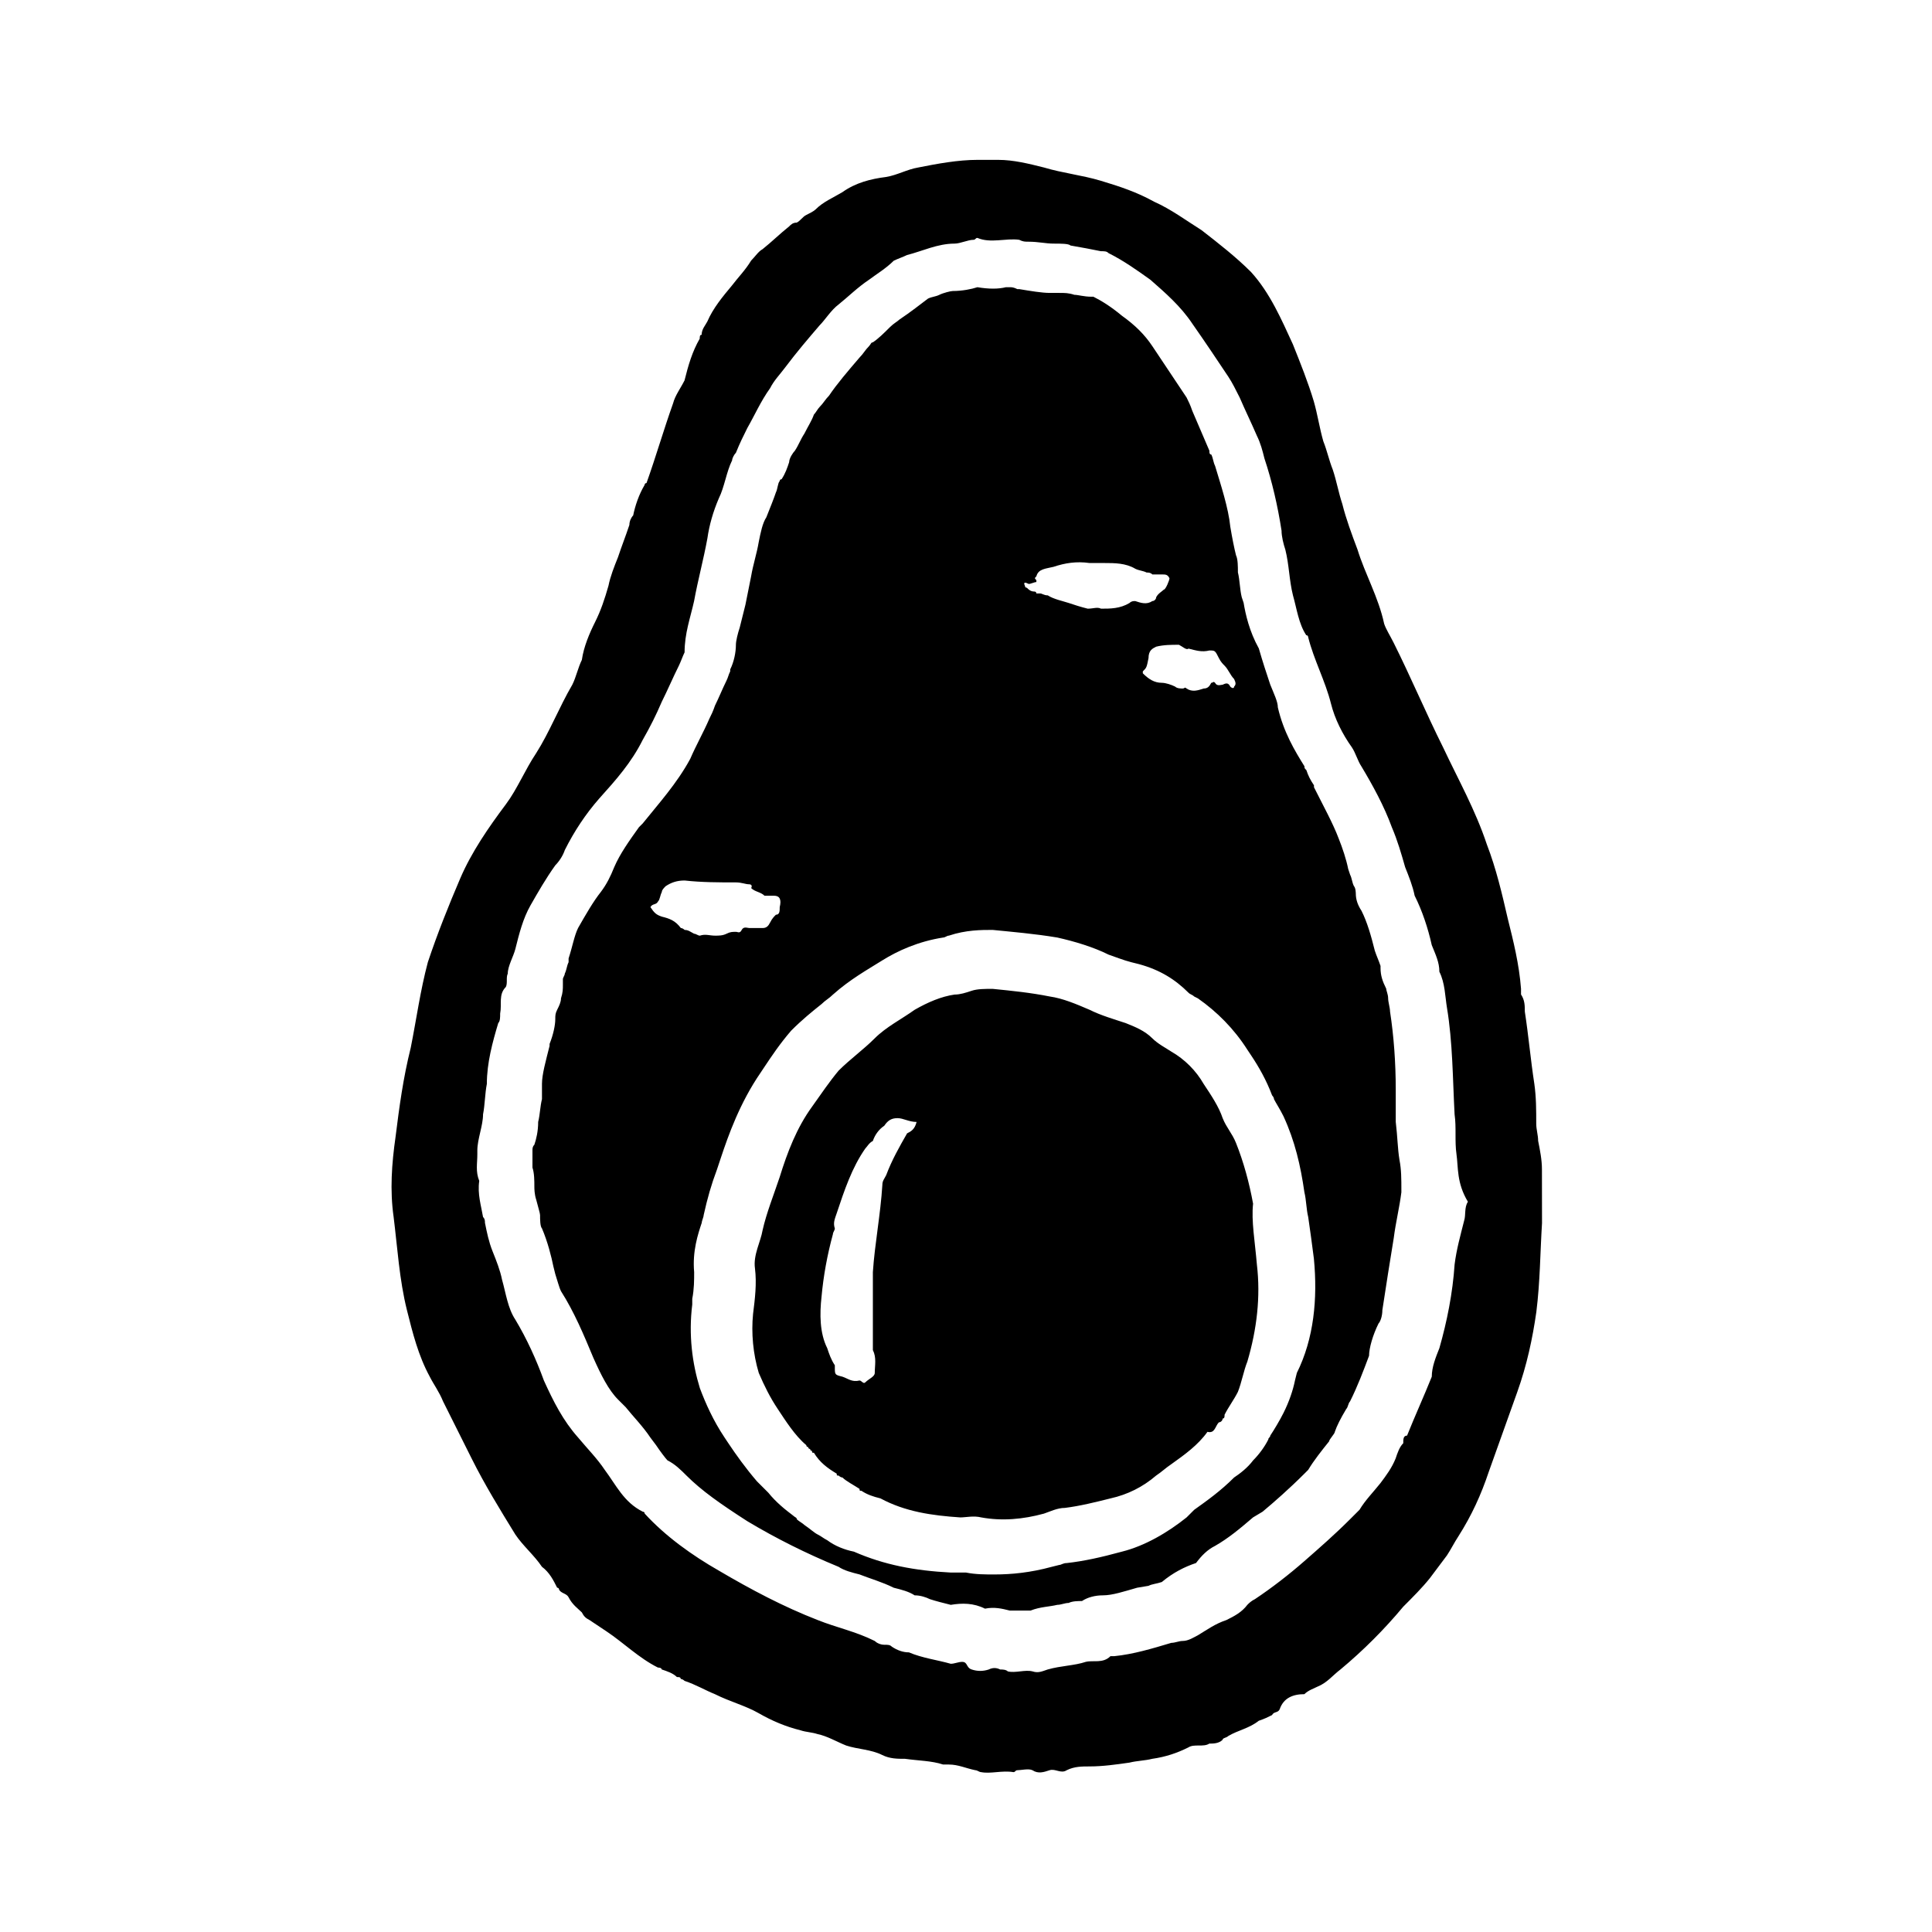 <?xml version="1.0" encoding="UTF-8"?>
<!-- Uploaded to: ICON Repo, www.svgrepo.com, Generator: ICON Repo Mixer Tools -->
<svg fill="#000000" width="800px" height="800px" version="1.1" viewBox="144 144 512 512" xmlns="http://www.w3.org/2000/svg">
 <path d="m291.68 564.75m30.73 24.18m-31.234-24.684m32.746 25.188m-5.035-3.023m233.77-118.39c-0.504 8.062-0.504 15.617-1.512 23.68-1.008 7.055-2.519 14.105-5.039 21.16-2.519 7.055-5.039 14.105-7.559 21.16-2.016 6.047-4.535 11.586-8.062 17.129-1.008 1.512-2.016 3.527-3.023 5.039-1.512 2.016-3.023 4.031-4.535 6.047-2.016 2.519-4.535 5.039-7.055 7.559-5.039 6.047-10.578 11.586-16.625 16.625-2.016 1.512-3.527 3.527-6.047 4.535-1.008 0.504-2.519 1.008-3.527 2.016-3.023 0-5.543 1.008-6.551 4.031-0.504 1.008-1.512 0.504-2.016 1.512-1.008 0.504-2.016 1.008-3.527 1.512-2.519 2.016-5.543 2.519-8.062 4.031-0.504 0.504-1.512 0.504-1.512 1.008-1.008 1.008-2.519 1.008-3.527 1.008-1.512 1.008-4.031 0-5.543 1.008-3.023 1.512-6.047 2.519-9.574 3.023-2.016 0.504-4.031 0.504-6.047 1.008-3.527 0.504-7.055 1.008-10.578 1.008-2.016 0-4.031 0-6.047 1.008-1.512 1.008-3.023-0.504-4.535 0-1.512 0.504-3.023 1.008-4.535 0-1.008-0.504-3.023 0-4.031 0-0.504 0-0.504 0.504-1.008 0.504-3.023-0.504-6.047 0.504-8.566 0-0.504 0-1.008-0.504-1.512-0.504-2.519-0.504-4.535-1.512-7.055-1.512h-1.512c-3.023-1.008-6.551-1.008-10.078-1.512-2.016 0-4.031 0-6.047-1.008-3.023-1.512-6.551-1.512-9.574-2.519-2.519-1.008-5.039-2.519-7.559-3.023-1.512-0.504-3.023-0.504-4.535-1.008-4.031-1.008-7.559-2.519-11.082-4.535-3.527-2.016-7.559-3.023-11.586-5.039-2.519-1.008-5.039-2.519-8.062-3.527-0.504-0.504-1.008-0.504-1.008-0.504 0-0.504-0.504-0.504-1.008-0.504-1.008-1.008-2.519-1.512-4.031-2.016 0-0.504-1.008-0.504-1.008-0.504-5.039-2.519-9.07-6.551-13.602-9.574-1.512-1.008-3.023-2.016-4.535-3.023-1.008-0.504-1.512-1.008-2.016-2.016-1.008-1.008-2.519-2.016-3.527-4.031-0.504-1.008-2.016-1.008-2.519-2.016 0-0.504-0.504-0.504-0.504-0.504-1.008-2.016-2.016-4.031-4.031-5.543-2.016-3.023-5.039-5.543-7.055-8.566-4.031-6.551-8.062-13.098-11.586-20.152-2.519-5.039-5.039-10.078-7.559-15.113-1.008-2.519-2.519-4.535-3.527-6.551-3.023-5.543-4.535-11.586-6.047-17.633-2.016-8.062-2.519-16.625-3.527-24.688-1.008-7.055-0.504-14.105 0.504-21.16 1.008-8.062 2.016-15.617 4.031-23.68 1.512-7.559 2.519-15.113 4.535-22.672 2.519-7.559 5.543-15.113 8.566-22.168 3.023-7.055 7.559-13.602 12.09-19.648 3.023-4.031 5.039-9.07 8.062-13.602 3.527-5.543 6.047-12.09 9.574-18.137 1.008-2.016 1.512-4.535 2.519-6.551 0.504-3.527 2.016-7.055 3.527-10.078 1.512-3.023 2.519-6.047 3.527-9.574 0.504-2.519 1.512-5.039 2.519-7.559 1.008-3.023 2.016-5.543 3.023-8.566 0-1.008 0.504-2.016 1.008-2.519 0.504-2.519 1.512-5.543 3.023-8.062 0 0 0-0.504 0.504-0.504 2.519-7.055 4.535-14.105 7.055-21.16 0.504-2.016 2.016-4.031 3.023-6.047 1.008-4.031 2.016-7.559 4.031-11.082 0-0.504 0-1.008 0.504-1.008 0-1.512 1.008-2.519 1.512-3.527 1.512-3.527 4.031-6.551 6.551-9.574 1.512-2.016 3.527-4.031 5.039-6.551 1.008-1.008 2.016-2.519 3.023-3.023 2.519-2.016 4.535-4.031 7.055-6.047 0.504-0.504 1.008-1.008 2.016-1.008 1.008-0.504 1.512-1.512 2.519-2.016 1.008-0.504 2.016-1.008 2.519-1.512 2.016-2.016 4.535-3.023 7.055-4.535 3.527-2.519 7.559-3.527 11.586-4.031 3.023-0.504 5.543-2.016 8.566-2.519 5.039-1.008 10.578-2.016 15.617-2.016h5.543c4.031 0 8.062 1.008 12.09 2.016 5.039 1.512 10.078 2.016 15.113 3.527 5.039 1.512 9.574 3.023 14.105 5.543 4.535 2.016 8.566 5.039 12.594 7.559 4.535 3.527 9.07 7.055 13.098 11.082 5.039 5.543 8.062 12.594 11.082 19.145 2.016 5.039 4.031 10.078 5.543 15.113 1.008 3.527 1.512 7.055 2.519 10.578 1.008 2.519 1.512 5.039 2.519 7.559 1.008 3.023 1.512 6.047 2.519 9.07 1.008 4.031 2.519 8.062 4.031 12.09 2.016 6.551 5.543 12.594 7.055 19.648 0.504 1.512 1.512 3.023 2.519 5.039 4.535 9.07 8.566 18.641 13.098 27.711 4.031 8.566 8.566 16.625 11.586 25.695 2.519 6.551 4.031 13.098 5.543 19.648 1.512 6.047 3.023 12.09 3.527 18.641v1.512c1.008 1.512 1.008 3.023 1.008 4.535 1.008 6.551 1.512 12.594 2.519 19.145 0.504 3.527 0.504 7.055 0.504 10.578 0 1.512 0.504 3.023 0.504 4.535 0.504 2.519 1.008 5.039 1.008 7.559 0.02 4.051 0.02 9.09 0.02 14.125zm-22.672-18.137c-0.504-3.527 0-7.055-0.504-10.578-0.504-9.574-0.504-19.145-2.016-28.215-0.504-3.023-0.504-6.551-2.016-9.574 0-2.519-1.008-4.535-2.016-7.055-1.008-4.535-2.519-9.07-4.535-13.098-0.504-2.519-1.512-5.039-2.519-7.559-1.008-3.527-2.016-7.055-3.527-10.578-2.016-5.543-5.039-11.082-8.062-16.121-1.008-1.512-1.512-3.527-2.519-5.039-2.519-3.527-4.535-7.559-5.543-11.586-1.512-6.047-4.535-11.586-6.047-17.633 0 0 0-0.504-0.504-0.504-2.016-3.023-2.519-7.055-3.527-10.578-1.008-4.031-1.008-8.062-2.016-12.09-0.504-1.512-1.008-3.527-1.008-5.039-1.008-6.551-2.519-13.098-4.535-19.145-0.504-2.016-1.008-4.031-2.016-6.047-1.512-3.527-3.023-6.551-4.535-10.078-1.008-2.016-2.016-4.031-3.023-5.543-3.023-4.535-6.047-9.07-9.574-14.105-3.023-4.535-7.055-8.062-11.082-11.586-3.527-2.519-7.055-5.039-11.082-7.055-0.504-0.504-1.008-0.504-2.016-0.504-2.519-0.504-5.039-1.008-8.062-1.512-0.492-0.504-2.508-0.504-4.523-0.504s-4.031-0.504-6.551-0.504c-1.008 0-1.512 0-2.519-0.504-3.527-0.504-7.559 1.008-11.082-0.504-0.504 0-0.504 0.504-1.008 0.504-1.512 0-3.527 1.008-5.039 1.008-4.535 0-8.566 2.016-12.594 3.023-1.008 0.504-2.519 1.008-3.527 1.512-2.016 2.016-4.535 3.527-6.551 5.039-3.023 2.016-5.543 4.535-8.062 6.551-2.016 1.512-3.527 4.031-5.039 5.543-3.023 3.527-6.047 7.055-9.07 11.082-1.512 2.016-3.023 3.527-4.031 5.543-2.519 3.527-4.031 7.055-6.047 10.578-1.008 2.016-2.016 4.031-3.023 6.551-0.504 0.504-1.008 1.512-1.008 2.016-1.512 3.023-2.016 7.055-3.527 10.078-1.512 3.527-2.519 7.055-3.023 10.578-1.008 5.543-2.519 11.082-3.527 16.625-1.008 4.535-2.519 8.566-2.519 13.602-0.504 1.008-1.008 2.519-1.512 3.527-1.512 3.023-3.023 6.551-4.535 9.574-1.512 3.527-3.023 6.551-5.039 10.078-3.023 6.047-7.055 10.578-11.586 15.617-3.527 4.031-6.551 8.566-9.07 13.602-0.504 1.512-1.512 3.023-2.519 4.031-2.519 3.527-4.535 7.055-6.551 10.578-2.016 3.527-3.023 7.559-4.031 11.586-0.504 2.016-2.016 4.535-2.016 6.551-0.504 1.008 0 2.519-0.504 3.527-2.016 2.016-1.008 4.535-1.512 7.055 0 1.008 0 2.016-0.504 2.519-1.512 5.039-3.023 10.578-3.023 16.121-0.504 2.519-0.504 5.543-1.008 8.062 0 3.023-1.512 6.551-1.512 9.574v1.008c0 2.519-0.504 4.535 0.504 7.055-0.504 3.527 0.504 6.551 1.008 9.574 0.504 0.504 0.504 1.008 0.504 1.512 0.504 2.519 1.008 5.039 2.016 7.559s2.016 5.039 2.519 7.559c1.008 3.527 1.512 7.559 3.527 10.578 3.023 5.039 5.543 10.578 7.559 16.121 2.519 5.543 5.039 10.578 9.07 15.113 2.519 3.023 5.039 5.543 7.055 8.566 3.023 4.031 5.039 8.566 10.078 11.082 0 0 0.504 0 0.504 0.504 5.543 6.047 12.594 11.082 19.648 15.113 8.566 5.039 17.129 9.574 26.199 13.098 5.039 2.016 10.078 3.023 15.113 5.543 0.504 0.504 1.512 1.008 2.519 1.008 1.008 0 1.512 0 2.016 0.504 1.512 1.008 3.023 1.512 4.535 1.512 3.527 1.512 7.559 2.016 11.082 3.023 1.008 0 2.016-0.504 3.023-0.504 1.512 0 1.008 1.512 2.519 2.016 1.512 0.504 3.023 0.504 4.535 0 1.008-0.504 2.016-0.504 3.023 0 0.504 0 1.512 0 2.016 0.504 2.016 0.504 4.535-0.504 6.551 0 1.512 0.504 2.519 0 4.031-0.504 3.527-1.008 7.055-1.008 10.078-2.016 2.016-0.504 4.535 0.504 6.551-1.512h1.008c5.039-0.504 10.078-2.016 15.113-3.527 1.008 0 2.016-0.504 3.023-0.504 1.512 0 3.023-1.008 4.031-1.512 2.519-1.512 4.535-3.023 7.559-4.031 2.016-1.008 4.031-2.016 5.543-4.031 0.504-0.504 1.008-1.008 2.016-1.512 4.535-3.023 9.07-6.551 13.098-10.078 4.031-3.527 8.062-7.055 12.09-11.082 1.008-1.008 1.512-1.512 2.519-2.519 1.512-2.519 3.527-4.535 5.543-7.055 1.512-2.016 3.023-4.031 4.031-6.551 0.504-1.512 1.008-3.023 2.016-4.031 0-1.008 0-2.016 1.008-2.016 2.016-5.039 4.535-10.578 6.551-15.617 0-2.519 1.008-5.039 2.016-7.559 2.016-7.055 3.527-14.609 4.031-22.168 0.504-4.031 1.512-7.559 2.519-11.586 0.504-1.512 0-3.527 1.008-5.039-3.027-5.039-2.523-9.07-3.027-12.598zm-201.52-216.13m28.215-32.75m120.41 278.11c1.008 8.566 0 17.129-2.519 25.695-1.008 2.519-1.512 5.543-2.519 8.062-1.008 2.016-2.519 4.031-3.527 6.047 0 0.504 0 1.008-0.504 1.008 0 0.504-0.504 1.008-1.008 1.008-1.008 1.008-1.008 3.023-3.023 2.519-2.519 3.527-6.047 6.047-9.574 8.566-1.512 1.008-2.519 2.016-4.031 3.023-3.527 3.023-7.559 5.039-12.09 6.047-4.031 1.008-8.062 2.016-12.09 2.519-2.016 0-4.031 1.008-5.543 1.512-5.543 1.512-11.082 2.016-16.625 1.008-2.016-0.504-4.031 0-5.543 0-7.559-0.504-14.609-1.512-21.16-5.039-2.016-0.504-3.527-1.008-5.039-2.016-0.504 0-0.504 0-0.504-0.504-1.512-1.008-3.527-2.016-4.535-3.023-0.504 0-1.008-0.504-1.008-0.504-0.504 0-0.504 0-0.504-0.504-2.519-1.512-4.535-3.023-6.047-5.543-0.504 0-0.504 0-0.504-0.504-0.504 0-0.504-0.504-0.504-0.504-0.504 0-0.504-0.504-0.504-0.504-0.504 0-0.504-0.504-0.504-0.504-3.023-2.519-5.543-6.551-7.559-9.574s-3.527-6.047-5.039-9.574c-1.512-5.039-2.016-10.578-1.512-15.617 0.504-4.031 1.008-8.062 0.504-12.09-0.504-3.527 1.512-7.055 2.016-10.078 1.008-4.535 3.023-9.574 4.535-14.105 2.016-6.551 4.535-13.098 8.566-18.641 2.519-3.527 4.535-6.551 7.055-9.574 3.023-3.023 6.551-5.543 9.574-8.566 3.023-3.023 7.055-5.039 10.578-7.559 3.527-2.016 7.055-3.527 10.578-4.031 1.512 0 3.023-0.504 4.535-1.008 1.512-0.504 3.527-0.504 5.543-0.504 5.039 0.504 10.078 1.008 15.113 2.016 3.527 0.504 7.055 2.016 10.578 3.527 3.023 1.512 6.551 2.519 9.574 3.527 2.519 1.008 5.039 2.016 7.055 4.031 1.512 1.512 3.527 2.519 5.039 3.527 3.527 2.016 6.551 5.039 8.566 8.566 2.016 3.023 4.031 6.047 5.039 9.07 1.008 2.519 2.519 4.031 3.527 6.551 2.016 5.039 3.527 10.578 4.535 16.121-0.504 4.527 0.504 10.07 1.008 16.117zm-90.184-37.785c-2.016 0-3.527-1.008-5.039-1.008s-2.519 0.504-3.527 2.016c-1.512 1.008-2.519 2.519-3.023 4.031-1.008 0.504-1.512 1.512-2.016 2.016-3.527 5.039-5.543 11.082-7.559 17.129-0.504 1.512-1.008 2.519-0.504 4.031 0.004 0.5-0.5 1.004-0.5 1.508-1.512 5.543-2.519 11.082-3.023 16.625-0.504 4.535-0.504 9.574 1.512 13.602 0.504 1.512 1.008 3.023 2.016 4.535v0.504c0 2.016 0 2.016 2.016 2.519 1.512 0.504 2.519 1.512 4.535 1.008 0.504 0 1.008 1.008 1.512 0.504 1.008-1.008 2.519-1.512 2.519-2.519 0-2.016 0.504-4.031-0.504-6.047v-3.023-17.633c0.504-7.559 2.016-15.113 2.519-23.176 0-1.008 0.504-1.512 1.008-2.519 1.512-4.031 3.527-7.559 5.543-11.082 1.004-0.504 2.012-1.008 2.516-3.019zm127.97 10.074c0.504 2.519 0.504 5.039 0.504 8.062v0.504c-0.504 4.031-1.512 8.062-2.016 12.09-1.008 6.047-2.016 12.594-3.023 19.145 0 1.512-0.504 3.023-1.008 3.527-1.512 3.023-2.519 6.551-2.519 8.566-1.512 4.031-3.023 8.062-5.039 12.09-0.504 0.504-0.504 1.512-1.008 2.016-1.512 2.519-2.519 4.535-3.023 6.047 0 0.504-1.512 2.016-1.512 2.519-2.016 2.519-4.031 5.039-5.543 7.559l-1.008 1.008c-4.031 4.031-8.062 7.559-11.082 10.078l-2.516 1.504c-3.527 3.023-6.551 5.543-10.078 7.559-2.016 1.008-3.527 2.519-5.039 4.535-3.023 1.008-6.047 2.519-9.07 5.039-1.512 0.504-2.519 0.504-3.527 1.008l-3.019 0.504c-3.527 1.008-6.551 2.016-9.07 2.016-2.016 0-4.031 0.504-5.543 1.512-1.008 0-2.519 0-3.527 0.504-1.008 0-2.016 0.504-3.023 0.504-2.016 0.504-4.535 0.504-7.055 1.512h-5.543c-2.016-0.504-4.031-1.008-6.551-0.504-3.023-1.512-6.047-1.512-9.07-1.008-2.016-0.504-4.031-1.008-5.543-1.512-1.008-0.504-2.519-1.008-4.031-1.008-1.512-1.008-3.527-1.512-5.543-2.016-3.023-1.512-6.551-2.519-9.07-3.527-2.016-0.504-4.031-1.008-5.543-2.016-8.566-3.527-16.625-7.559-24.184-12.09-7.055-4.535-12.09-8.062-16.121-12.09-1.512-1.512-3.023-3.023-5.039-4.031-0.504-0.504-2.016-2.519-3.023-4.031l-1.512-2.016c-2.016-3.023-4.535-5.543-6.551-8.062l-2.016-2.016c-2.519-2.519-4.535-6.551-6.551-11.082-2.519-6.047-5.039-12.09-8.566-17.633-0.504-1.008-1.008-3.023-1.512-4.535l-0.504-2.016c-0.504-2.519-1.512-6.551-3.023-10.078-0.504-0.504-0.504-2.519-0.504-3.527 0-0.504-0.504-2.016-1.008-4.031-0.504-1.512-0.504-3.023-0.504-3.527 0-1.512 0-3.527-0.504-5.039v-0.504-4.031c0-0.504 0-1.008 0.504-1.512 0.504-1.512 1.008-3.527 1.008-6.047 0.504-2.016 0.504-4.031 1.008-6.047v-2.016-2.016c0-2.519 1.008-6.047 2.016-10.078v-0.504c1.008-2.519 1.512-5.039 1.512-6.551 0-1.008 0-1.512 0.504-2.519 0.504-1.008 1.008-2.016 1.008-3.023 0.504-1.512 0.504-2.519 0.504-3.527v-1.512c0-0.504 0.504-1.008 0.504-1.512 0.504-1.008 0.504-2.016 1.008-3.023v-1.008c1.008-3.023 1.512-6.047 2.519-8.062 2.016-3.527 4.031-7.055 6.047-9.574 1.512-2.016 2.519-4.031 3.527-6.551 1.512-3.527 4.031-7.055 6.551-10.578l1.008-1.008c4.031-5.039 9.07-10.578 12.594-17.129 1.512-3.527 3.527-7.055 5.039-10.578 0.504-1.008 1.008-2.016 1.512-3.527 1.008-2.016 2.016-4.535 3.023-6.551 0.504-1.008 0.504-1.512 1.008-2.519v-0.504c1.008-2.016 1.512-4.535 1.512-6.551 0-1.008 0.504-3.023 1.008-4.535l1.512-6.047c0.504-2.519 1.008-5.039 1.512-7.559 0.504-3.023 1.512-6.047 2.016-9.07 0.504-2.519 1.008-5.039 2.016-6.551 1.008-2.519 2.016-5.039 2.519-6.551 0.504-1.008 0.504-2.519 1.008-3.023 0 0 0-0.504 0.504-0.504 1.008-1.512 1.512-3.023 2.016-4.535 0-1.008 1.008-2.519 1.512-3.023 1.008-1.512 1.512-3.023 2.519-4.535 1.008-2.016 2.016-3.527 2.519-5.039 0.504-0.504 1.008-1.512 1.512-2.016 1.008-1.008 1.512-2.016 2.519-3.023 2.016-3.023 5.039-6.551 8.062-10.078 1.008-1.008 1.512-2.016 2.519-3.023 0.504-0.504 0.504-1.008 1.008-1.008 1.512-1.008 3.023-2.519 4.535-4.031 1.008-1.008 2.016-1.512 2.519-2.016 3.023-2.016 5.543-4.031 7.559-5.543 1.008-0.504 2.016-0.504 3.023-1.008 1.008-0.504 3.023-1.008 3.527-1.008 2.519 0 5.039-0.504 6.551-1.008 3.023 0.504 5.543 0.504 7.559 0h1.008c0.504 0 1.008 0 2.016 0.504h0.504c3.023 0.504 6.047 1.008 8.062 1.008h2.519c1.512 0 2.519 0 4.031 0.504 1.008 0 2.519 0.504 4.535 0.504h0.504c2.016 1.008 4.535 2.519 7.559 5.039 3.527 2.519 6.047 5.039 8.062 8.062 3.023 4.535 6.047 9.07 9.07 13.602 0.504 1.008 1.008 2.016 1.512 3.527 1.512 3.527 3.023 7.055 4.535 10.578 0 0.504 0 1.008 0.504 1.008 0.504 1.008 0.504 2.016 1.008 3.023 1.512 5.039 3.527 11.082 4.031 16.121 0.504 3.023 1.008 5.543 1.512 7.559 0.504 1.008 0.504 3.023 0.504 4.535 0.504 2.016 0.504 4.535 1.008 6.551l0.504 1.512c0.504 3.023 1.512 7.559 4.031 12.09 1.008 3.527 2.016 6.551 3.023 9.574 1.008 2.519 2.016 4.535 2.016 6.047 1.512 6.551 4.535 11.586 7.055 15.617 0 0.504 0 0.504 0.504 1.008 0.504 1.512 1.008 2.519 2.016 4.031v0.504c2.519 5.039 5.039 9.574 6.551 13.602 1.008 2.519 2.016 5.543 2.519 8.062l0.504 1.512c0.504 1.008 0.504 2.016 1.008 3.023 0.504 0.504 0.504 2.016 0.504 2.016 0 1.512 0.504 3.023 1.512 4.535 1.512 3.023 2.519 6.551 3.527 10.578 0.504 1.512 1.008 2.519 1.512 4.031v0.504c0 2.016 0.504 3.527 1.512 5.543 0 0.504 0.504 1.512 0.504 2.519 0 1.008 0.504 2.519 0.504 3.527 1.008 6.551 1.512 13.602 1.512 20.656v5.543 3.023c0.488 4.055 0.488 7.078 0.992 10.102zm-58.441-136.53c-2.016 0-4.031 0-6.047 0.504-1.008 0.504-2.016 1.008-2.016 3.023-0.504 2.519-0.504 2.519-1.512 3.527v0.504c1.512 1.512 3.023 2.519 5.039 2.519 1.008 0 2.519 0.504 3.527 1.008 0.504 0.504 1.512 0.504 2.016 0.504s0.504-0.504 1.008 0c1.512 1.008 3.023 0.504 4.535 0 1.008 0 1.512-0.504 2.016-1.512 0.504 0 0.504-0.504 1.008 0 0.504 1.008 1.512 0.504 2.016 0.504 1.008-0.504 1.512-0.504 2.016 0.504 0.504 0.504 1.008 0.504 1.008 0 0.504-0.504 0.504-1.008 0-2.016-1.008-1.008-1.512-2.519-2.519-3.527-0.504-0.504-1.008-1.008-1.512-2.016-1.008-2.016-1.008-2.016-2.519-2.016-2.016 0.504-3.527 0-5.543-0.504-0.504 0.504-1.512-0.504-2.519-1.008zm-40.809-15.617c0 0.504 0.504 0.504 0.504 0.504 0.504 0.504 1.008 1.008 2.016 1.008 0 0 0 0.504 0.504 0.504 0 0-0.504 0-0.504-0.504 0 0 0.504 0 0.504 0.504h1.008c0.504 0 1.008 0.504 2.016 0.504 1.512 1.008 4.031 1.512 5.543 2.016 1.512 0.504 3.023 1.008 5.039 1.512 1.512 0 2.519-0.504 3.527 0 2.519 0 5.039 0 7.559-1.512 0.504-0.504 1.008-0.504 1.512-0.504 1.512 0.504 3.023 1.008 4.535 0 0.504 0 1.008-0.504 1.008-1.008 0.504-1.008 1.512-1.512 2.016-2.016 0.504 0 1.512-2.519 1.512-3.023-0.504-1.008-1.008-1.008-2.016-1.008h-2.519c-0.504-0.504-1.008-0.504-1.512-0.504-1.008-0.504-2.016-0.504-3.023-1.008-2.519-1.512-5.543-1.512-8.062-1.512h-4.031c-3.527-0.504-6.551 0-9.574 1.008-2.016 0.504-4.031 0.504-4.535 2.519-0.504 0.504-0.504 0.504 0 1.008v0.504c-0.504 0-1.512 0.504-2.016 0.504-1.008-0.504-1.512-0.504-1.008 0.504zm-90.184 91.188c1.008 0 1.512 0.504 2.519 1.008 0.504 0 1.008 0.504 1.512 0.504 1.512-0.504 2.519 0 4.031 0 1.008 0 2.016 0 3.023-0.504 1.008-0.504 1.512-0.504 2.519-0.504 0.504 0 1.008 0.504 1.512-0.504 0.504-1.008 1.512-0.504 2.016-0.504h3.523c1.008 0 1.512-0.504 2.016-1.512 0.504-1.008 1.008-1.512 1.512-2.016 1.008 0 1.008-1.008 1.008-2.016 0.504-2.016 0-3.023-1.512-3.023h-2.519c-1.008-1.008-2.519-1.008-3.527-2.016 0.504-1.008-0.504-1.008-0.504-1.008-1.008 0-2.016-0.504-3.527-0.504-4.535 0-9.07 0-13.602-0.504-2.016 0-3.527 0.504-5.039 1.512-0.5 0.508-1.004 1.012-1.004 1.516-0.504 1.008-0.504 2.016-1.008 2.519-0.504 1.008-1.512 0.504-2.016 1.512 1.008 1.512 1.512 2.016 3.023 2.519 2.016 0.504 3.527 1.008 5.039 3.023 0.5-0.004 1.004 0.5 1.004 0.5zm166.76 87.16c-0.504-4.031-1.008-7.559-1.512-11.082-0.504-2.016-0.504-4.535-1.008-6.551-1.008-7.055-2.519-13.602-5.543-20.152-1.008-2.016-2.016-3.527-2.519-4.535 0-0.504-0.504-1.008-0.504-1.008-1.512-4.031-3.527-7.559-5.543-10.578l-1.008-1.512c-3.527-5.543-8.062-10.078-13.098-13.602l-1.004-0.508c-0.504-0.504-1.008-0.504-1.512-1.008-3.527-3.527-7.559-6.047-13.098-7.559l-2.016-0.504c-2.016-0.504-4.535-1.512-6.047-2.016-4.031-2.016-9.07-3.527-13.602-4.535-6.047-1.008-12.09-1.512-17.129-2.016-3.023 0-7.055 0-11.586 1.512-0.504 0-1.008 0.504-1.512 0.504-6.551 1.008-12.09 3.527-16.121 6.047s-8.566 5.039-13.098 9.07c-1.008 1.008-2.016 1.512-3.023 2.519-2.519 2.016-5.039 4.031-8.062 7.055-3.023 3.527-5.039 6.551-7.055 9.574l-1.008 1.512c-5.543 8.062-8.566 16.625-10.578 22.672l-1.008 3.023c-1.512 4.031-2.519 7.559-3.527 12.09 0 0.504-0.504 1.512-0.504 2.016-1.008 3.023-2.519 7.559-2.016 13.098 0 2.016 0 4.535-0.504 7.055v1.512c-1.008 8.062 0 15.617 2.016 22.168 1.512 4.031 3.527 8.566 6.551 13.098l1.008 1.512c2.016 3.023 4.535 6.551 7.559 10.078 0.504 0.504 0.504 0.504 1.008 1.008l2.016 2.016c2.016 2.519 4.535 4.535 6.551 6.047 0.504 0.504 1.008 0.504 1.008 1.008 0.504 0.504 1.512 1.008 2.016 1.512 1.512 1.008 2.519 2.016 3.527 2.519 1.008 0.504 1.512 1.008 2.519 1.512 2.016 1.512 4.535 2.519 7.055 3.023 8.062 3.527 16.121 5.039 25.695 5.543h2.519 1.512c2.519 0.504 5.039 0.504 7.559 0.504 4.535 0 9.574-0.504 15.113-2.016l2.016-0.504c0.504 0 1.008-0.504 2.016-0.504 4.535-0.504 9.07-1.512 14.609-3.023 6.047-1.512 12.09-5.039 17.129-9.07l2.016-2.016c3.527-2.519 7.055-5.039 10.578-8.566 1.512-1.008 3.527-2.519 5.039-4.535 1.512-1.512 3.023-3.527 4.031-5.543 0-0.504 0.504-0.504 0.504-1.008 1.008-1.512 2.519-4.031 3.527-6.047 1.512-3.023 2.519-6.047 3.023-8.566l0.504-2.016c4.519-9.066 5.527-19.648 4.519-30.227z"/>
</svg>